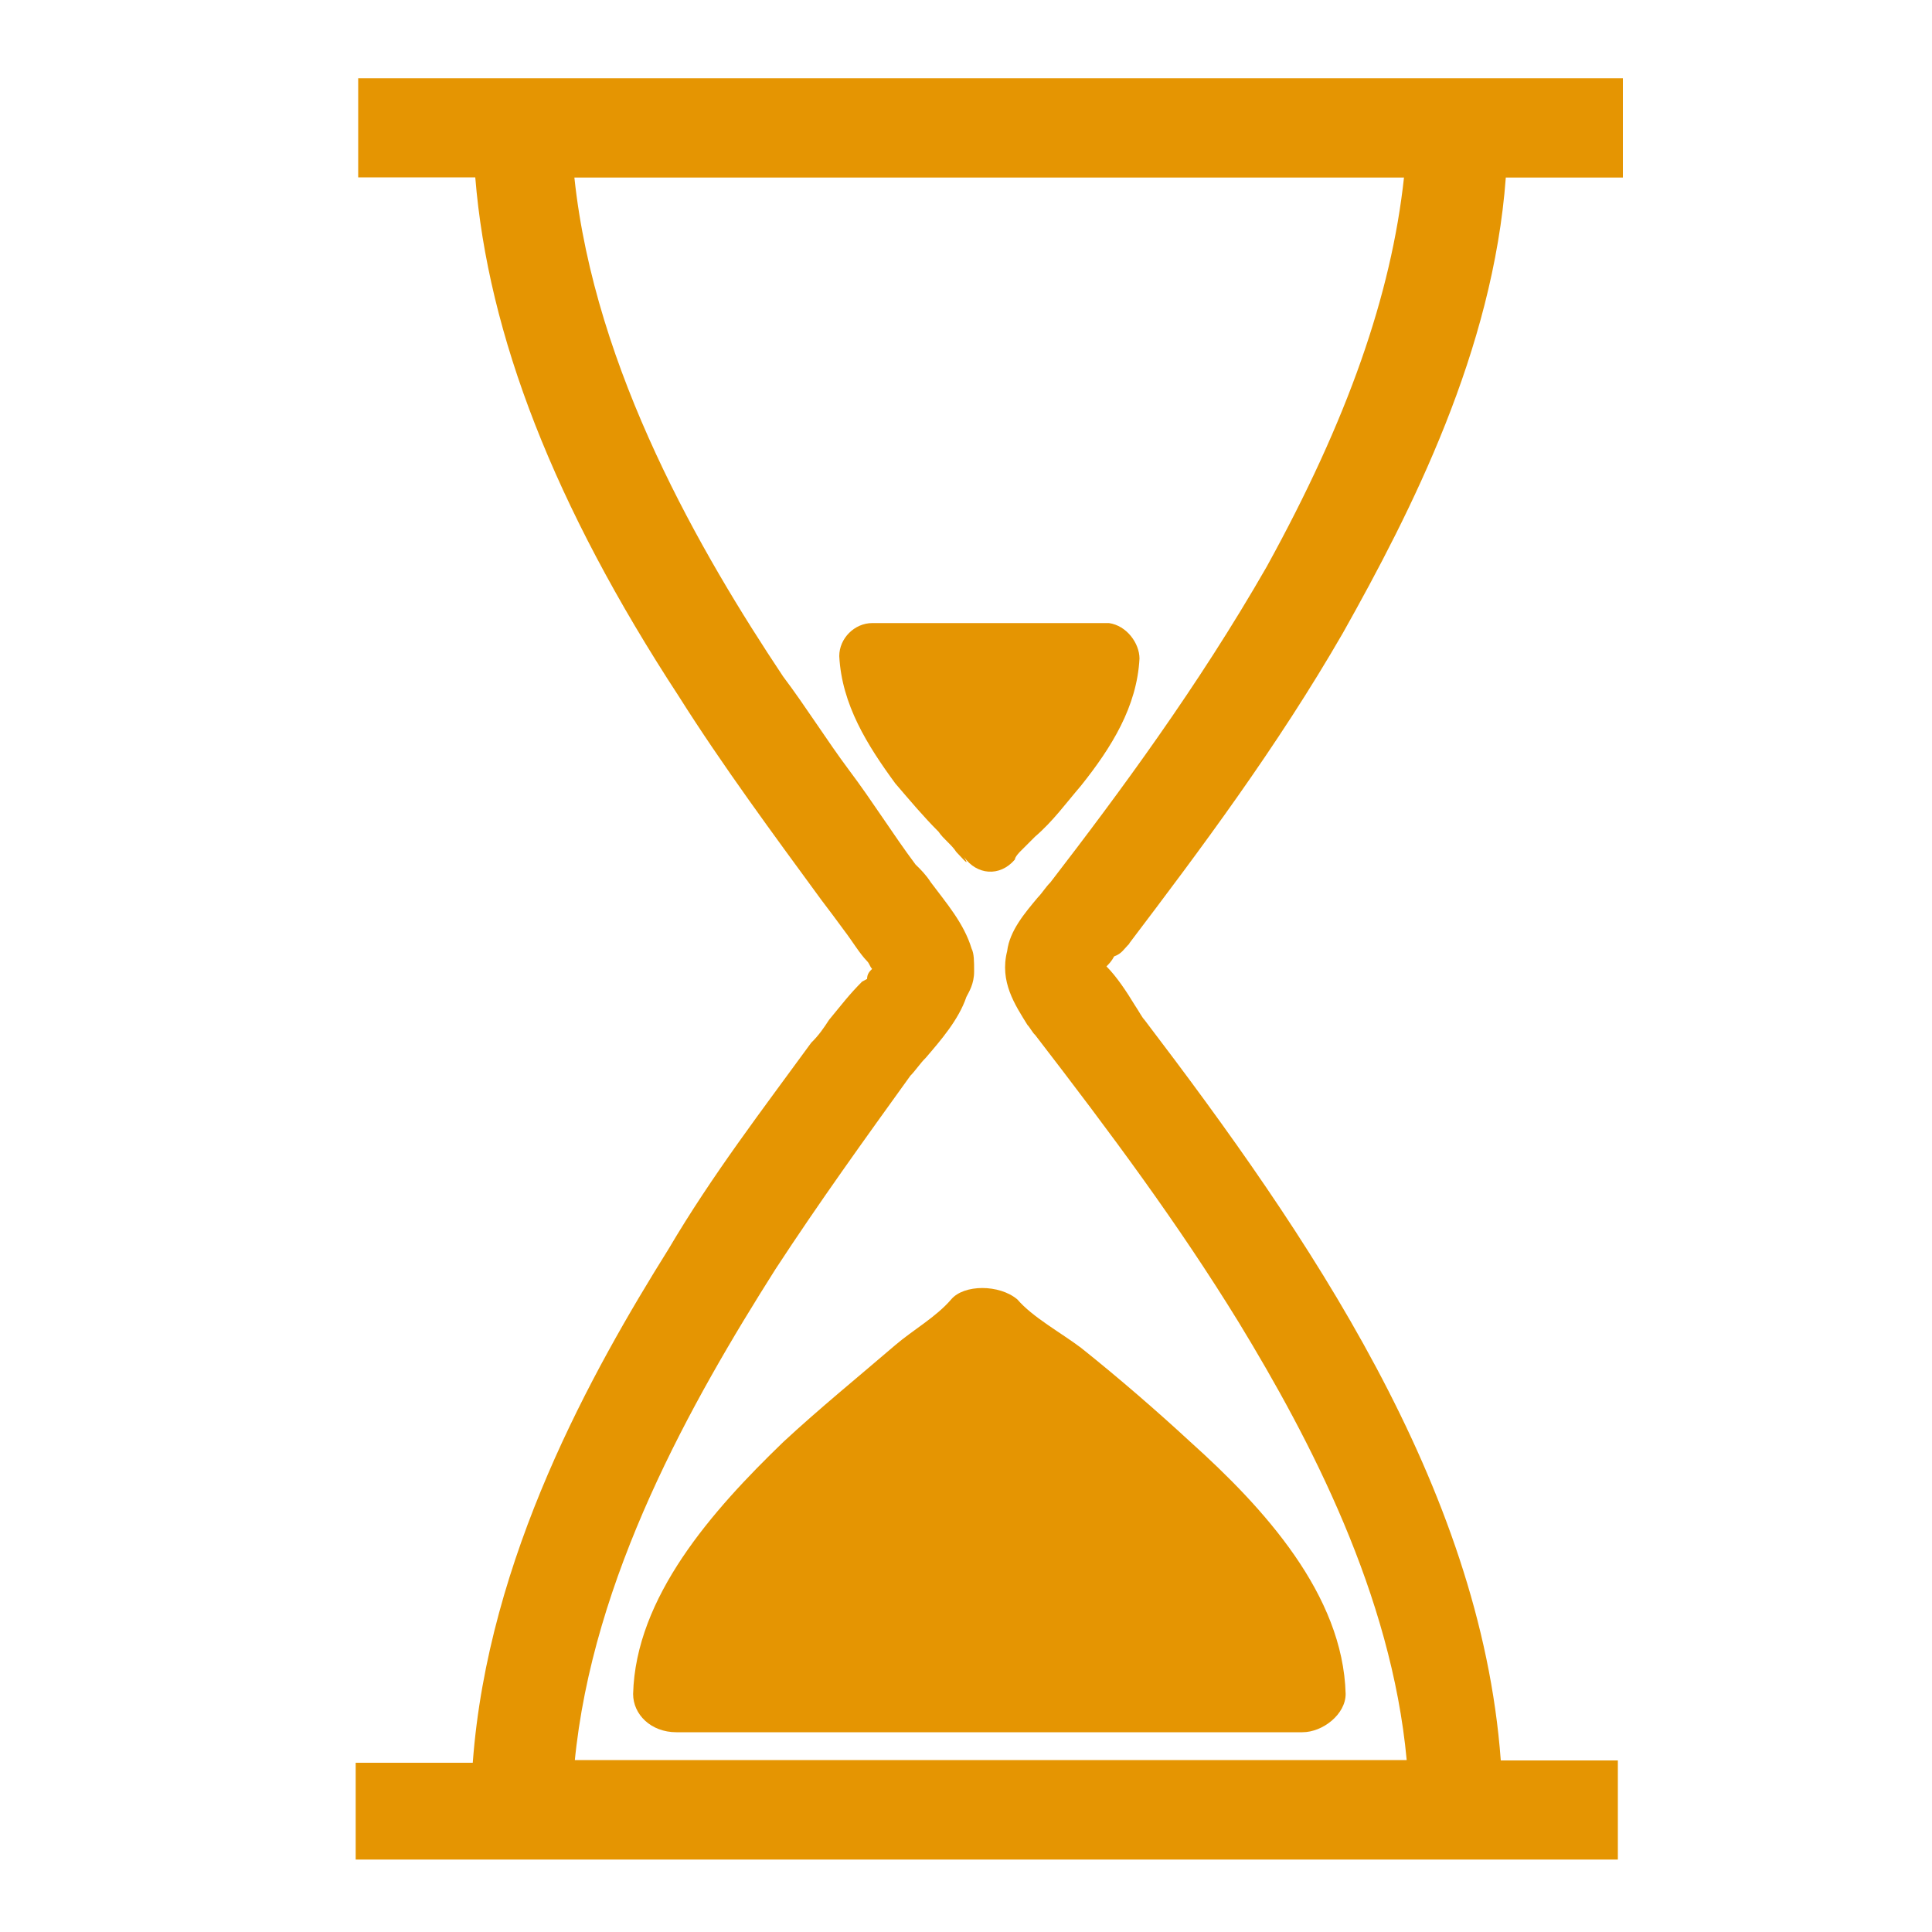 <svg xmlns="http://www.w3.org/2000/svg" id="Calque_1" data-name="Calque 1" viewBox="0 0 100 100"><defs><style>      .cls-1 {        fill: #e59502;        stroke-width: 0px;      }    </style></defs><path class="cls-1" d="M58.45,48.83c3.69-4.87,7.64-10.14,11.06-16.07,3.55-6.32,7.77-14.62,8.43-23.57h6.06v-5.14H18.54v5.13h6.06c.66,8.16,4.08,16.99,10.54,26.87,2.24,3.55,4.87,7.11,7.38,10.54.4.52.79,1.05,1.18,1.58.4.52.79,1.18,1.18,1.58.13.13.13.26.26.4-.13.13-.26.26-.26.52l-.26.14c-.66.66-1.05,1.18-1.71,1.98-.26.4-.52.79-.92,1.18-2.5,3.43-5.13,6.85-7.38,10.67-3.95,6.32-9.35,15.94-10.14,26.6h-6.06v5.01h65.33v-5.13h-6.06c-1.05-14.23-10.01-27.26-18.44-38.33-.13-.13-.26-.4-.52-.79-.4-.66-.92-1.45-1.45-1.98.13-.13.26-.26.4-.52.39-.13.52-.4.79-.66h0ZM29.74,91.24c.92-9.62,6.06-18.7,10.4-25.55,2.24-3.43,4.61-6.72,6.98-10.01.26-.26.52-.66.79-.92.79-.92,1.71-1.98,2.11-3.16.13-.26.4-.66.4-1.32,0-.52,0-.92-.13-1.18-.4-1.32-1.32-2.37-2.11-3.43-.26-.4-.52-.66-.79-.92-1.18-1.58-2.24-3.29-3.43-4.87-1.18-1.58-2.24-3.29-3.43-4.87-4.21-6.32-9.74-15.8-10.8-25.82h42.94c-.66,6.06-2.9,12.51-7.11,20.15-3.55,6.19-7.64,11.72-11.19,16.33-.26.26-.4.52-.66.79-.66.79-1.45,1.71-1.58,2.77-.4,1.58.4,2.77,1.05,3.82.13.13.26.4.4.52,3.95,5.13,7.38,9.74,10.54,14.88,3.69,6.06,7.9,14.09,8.69,22.65H29.74v.13Z"></path><path class="cls-1" d="M69.65,87.68c0,1.05-1.18,1.98-2.24,1.98h-32.4c-1.32,0-2.24-.92-2.24-1.98.13-5.01,4.08-9.48,7.77-13.04,1.84-1.71,3.95-3.43,5.79-5.01.92-.79,2.11-1.45,2.9-2.37.66-.79,2.5-.79,3.43,0,.79.92,2.24,1.71,3.29,2.5,1.98,1.58,3.95,3.29,5.66,4.87,3.82,3.43,7.9,7.91,8.04,13.04h0Z"></path><path class="cls-1" d="M58.98,34.08c-.13,2.5-1.45,4.61-3.03,6.59-.79.92-1.45,1.84-2.37,2.63l-.79.79s-.26.26-.26.4c-.79.92-1.98.79-2.63-.13.4.66-.26-.13-.4-.26-.26-.4-.66-.66-.92-1.05-.79-.79-1.45-1.58-2.24-2.5-1.45-1.98-2.77-4.08-2.9-6.59,0-.92.79-1.71,1.71-1.71h12.25c.92.13,1.58,1.05,1.58,1.84h0Z"></path></svg>